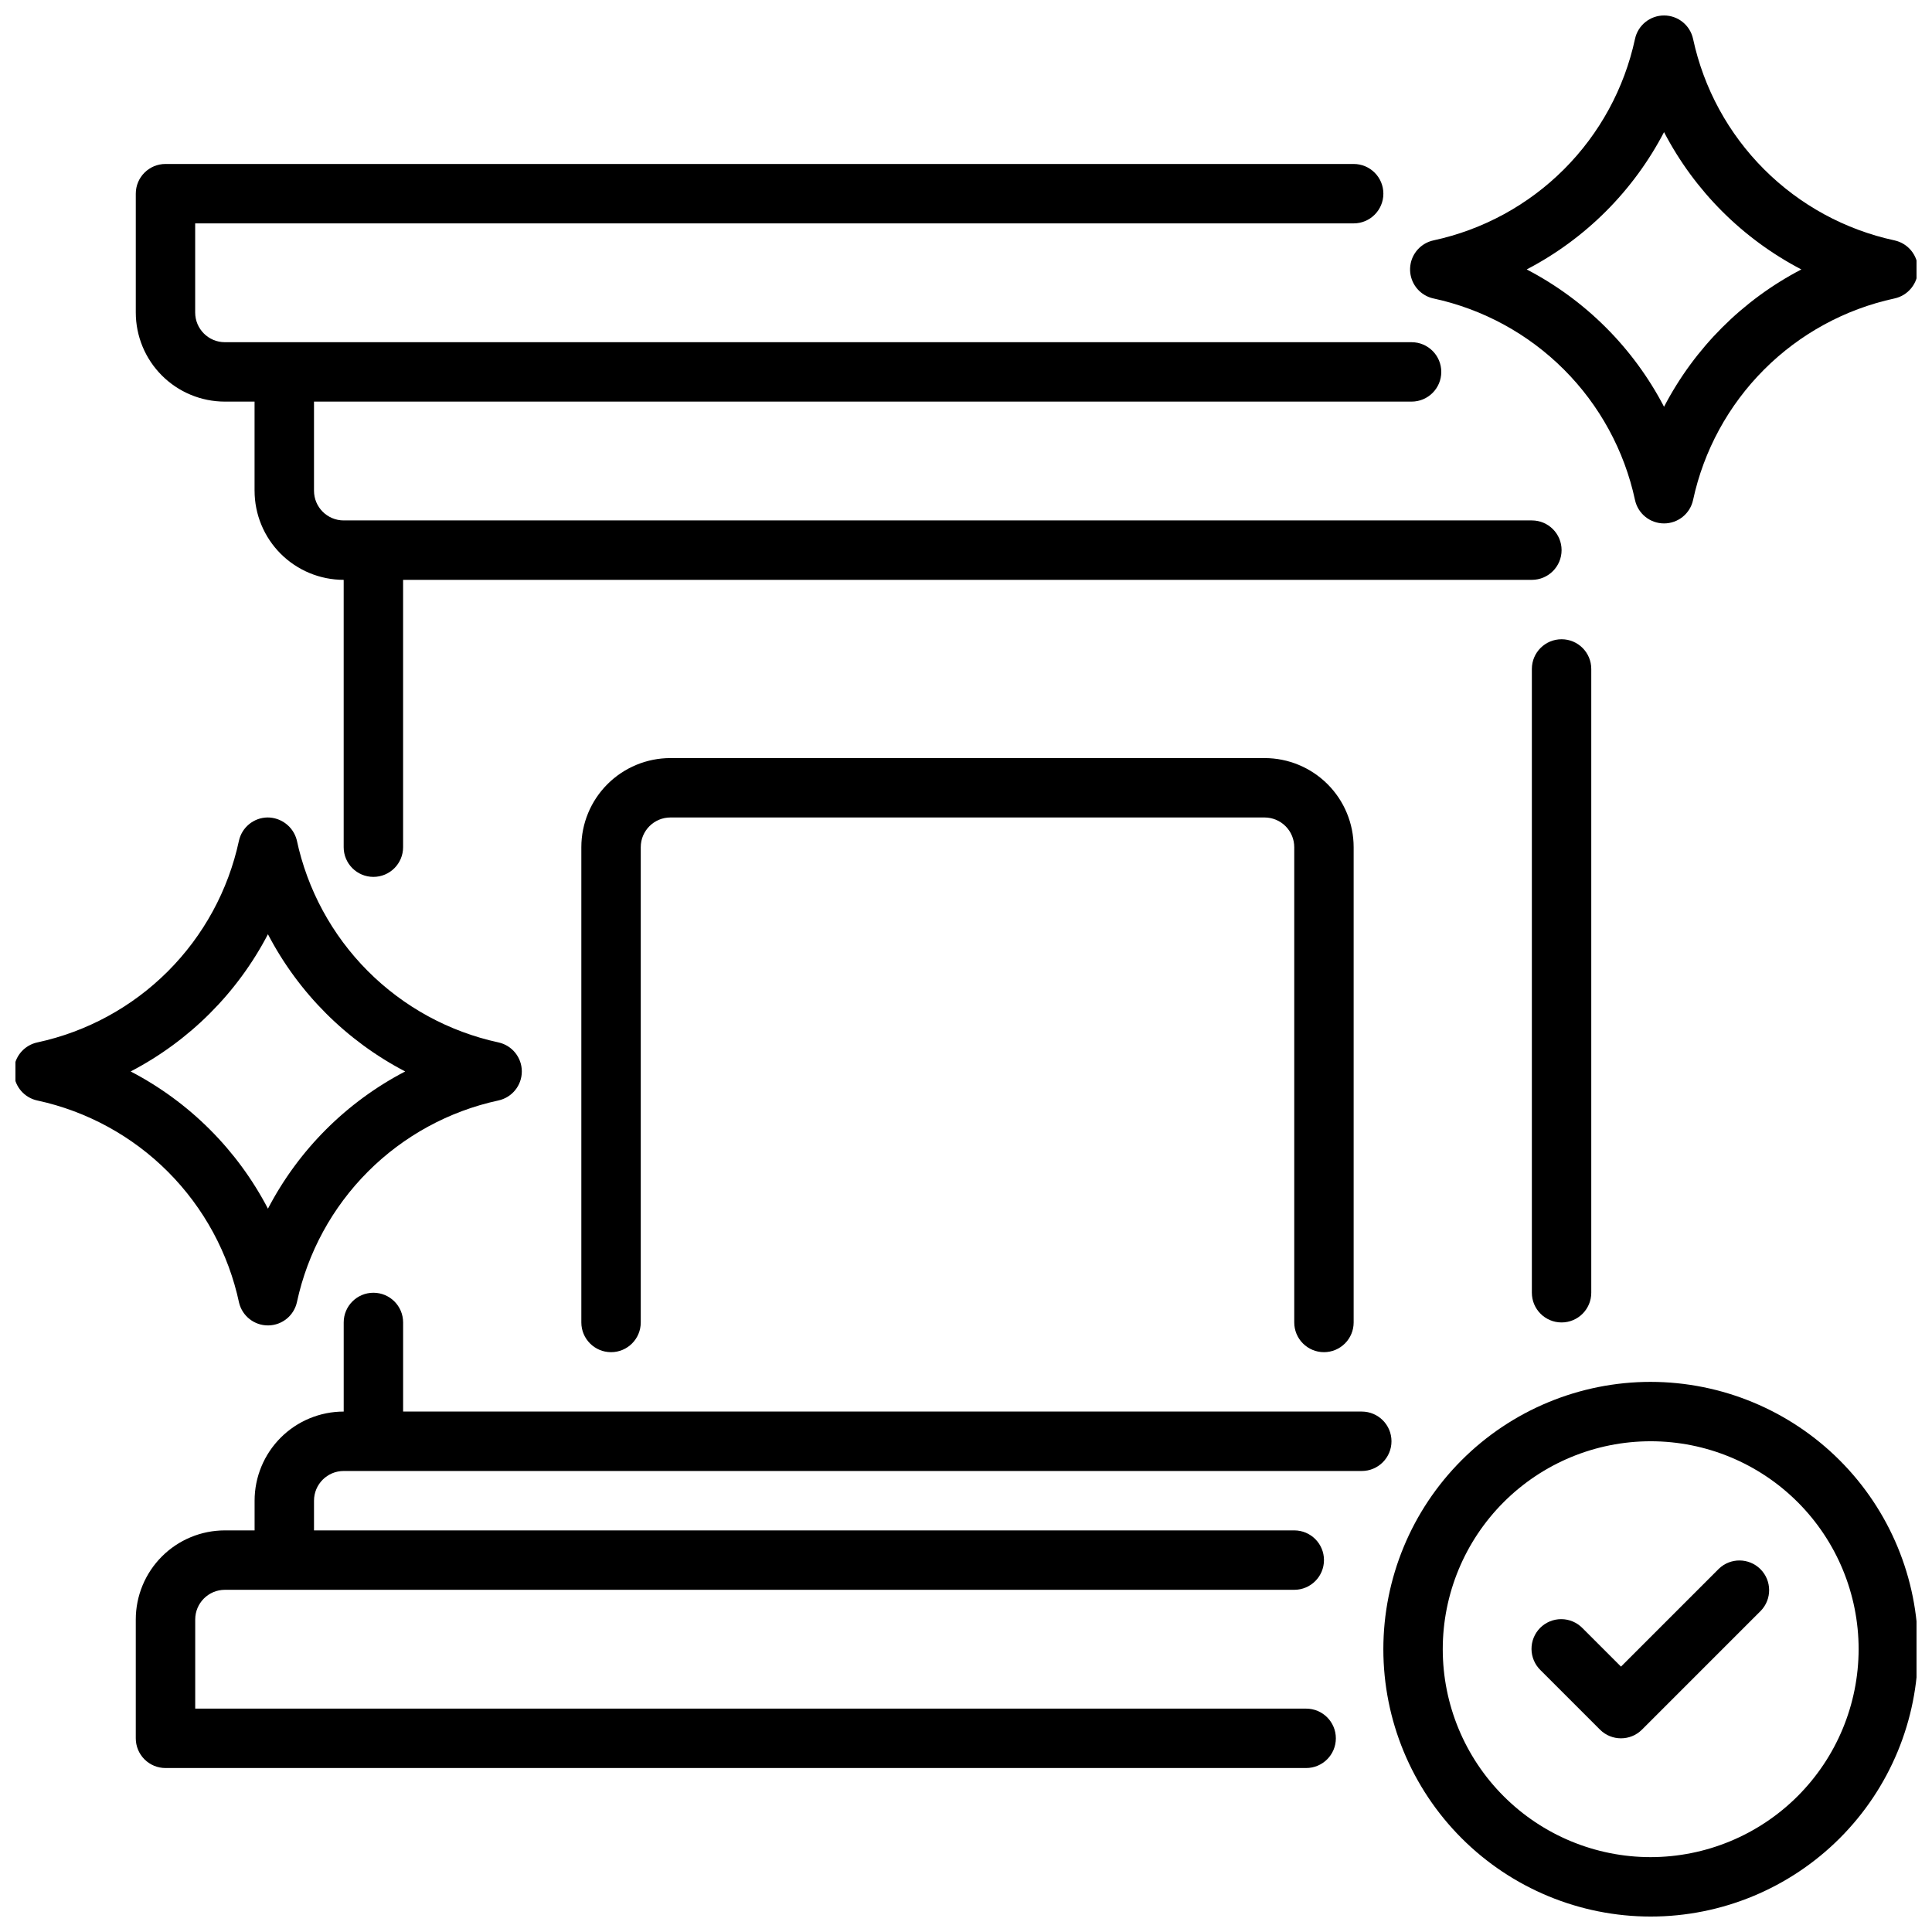 <?xml version="1.0" encoding="UTF-8"?>
<!-- Uploaded to: SVG Repo, www.svgrepo.com, Generator: SVG Repo Mixer Tools -->
<svg width="800px" height="800px" version="1.1" viewBox="144 144 512 512" xmlns="http://www.w3.org/2000/svg">
 <defs>
  <clipPath id="c">
   <path d="m517 148.09h134.9v134.91h-134.9z"/>
  </clipPath>
  <clipPath id="b">
   <path d="m148.09 360h134.91v136h-134.91z"/>
  </clipPath>
  <clipPath id="a">
   <path d="m510 510h141.9v141.9h-141.9z"/>
  </clipPath>
 </defs>
 <path d="m494.86 502.34c2.09 0 4.09-0.832 5.566-2.309 1.477-1.473 2.305-3.477 2.305-5.566v-125.95c0-6.266-2.484-12.273-6.914-16.699-4.43-4.43-10.438-6.918-16.699-6.918h-157.44c-6.262 0-12.27 2.488-16.699 6.918-4.43 4.426-6.918 10.434-6.918 16.699v125.95c0 4.348 3.527 7.875 7.875 7.875 4.348 0 7.871-3.527 7.871-7.875v-125.95c0-4.348 3.523-7.875 7.871-7.875h157.44c2.086 0 4.09 0.832 5.566 2.309 1.477 1.477 2.305 3.477 2.305 5.566v125.95c0 2.09 0.828 4.094 2.305 5.566 1.477 1.477 3.481 2.309 5.566 2.309z"/>
 <path d="m549.96 321.28v165.31c0 4.348 3.523 7.871 7.871 7.871 4.348 0 7.871-3.523 7.871-7.871v-165.31c0-4.348-3.523-7.871-7.871-7.871-4.348 0-7.871 3.523-7.871 7.871z"/>
 <path d="m203.59 250.43h7.871v23.617h0.004c0 6.262 2.488 12.27 6.914 16.699 4.43 4.43 10.438 6.918 16.699 6.918v70.848c0 4.348 3.527 7.871 7.875 7.871s7.871-3.523 7.871-7.871v-70.848h299.14c4.348 0 7.871-3.527 7.871-7.875 0-4.348-3.523-7.871-7.871-7.871h-314.88c-4.348 0-7.871-3.523-7.871-7.871v-23.617h290.87c4.348 0 7.871-3.523 7.871-7.871s-3.523-7.871-7.871-7.871h-314.49c-4.348 0-7.871-3.527-7.871-7.875v-23.613h307.01c4.348 0 7.875-3.527 7.875-7.875 0-4.348-3.527-7.871-7.875-7.871h-314.88 0.004c-4.348 0-7.871 3.523-7.871 7.871v31.488c0 6.266 2.488 12.273 6.914 16.699 4.43 4.43 10.438 6.918 16.699 6.918z"/>
 <g clip-path="url(#c)">
  <path d="m522.05 222.45c0.59 0.297 1.219 0.516 1.863 0.652 13.09 2.824 25.082 9.363 34.551 18.832 9.465 9.465 16 21.461 18.824 34.551 0.773 3.633 3.984 6.227 7.699 6.227 3.715 0 6.922-2.594 7.699-6.227 2.82-13.09 9.359-25.086 18.824-34.555s21.461-16.008 34.547-18.836c3.625-0.781 6.211-3.988 6.211-7.695s-2.586-6.91-6.211-7.695c-13.086-2.82-25.082-9.355-34.547-18.824-9.469-9.465-16.004-21.461-18.824-34.547-0.777-3.633-3.984-6.231-7.699-6.231-3.715 0-6.926 2.598-7.699 6.231-2.824 13.09-9.363 25.086-18.832 34.551s-21.469 16-34.559 18.82c-3.269 0.703-5.738 3.398-6.152 6.719-0.418 3.316 1.309 6.539 4.305 8.027zm62.938-43.438c8.113 15.574 20.816 28.277 36.391 36.391-15.578 8.109-28.285 20.816-36.391 36.395-8.109-15.578-20.816-28.285-36.395-36.395 15.578-8.113 28.281-20.816 36.395-36.391z"/>
 </g>
 <g clip-path="url(#b)">
  <path d="m207.37 489.29c0.875 3.504 4.023 5.961 7.637 5.961h0.133c3.664-0.062 6.801-2.644 7.562-6.227 2.828-13.086 9.363-25.082 18.828-34.551s21.461-16.008 34.547-18.836c3.625-0.785 6.211-3.988 6.211-7.695 0-3.707-2.586-6.914-6.211-7.695-13.129-2.848-25.152-9.422-34.633-18.938-9.477-9.516-16.008-21.566-18.805-34.703-0.926-3.527-4.121-5.981-7.769-5.969-3.664 0.062-6.797 2.644-7.562 6.227-2.824 13.09-9.363 25.09-18.832 34.559-9.469 9.465-21.469 16.004-34.559 18.824-3.273 0.691-5.754 3.379-6.18 6.699-0.426 3.32 1.297 6.547 4.293 8.043 0.594 0.297 1.223 0.516 1.871 0.656 13.133 2.84 25.168 9.414 34.652 18.93 9.484 9.52 16.02 21.574 18.816 34.715zm7.637-97.707c8.113 15.562 20.812 28.254 36.375 36.363-15.57 8.102-28.27 20.801-36.375 36.367-8.109-15.566-20.809-28.266-36.379-36.367 15.566-8.105 28.27-20.797 36.379-36.363z"/>
 </g>
 <g clip-path="url(#a)">
  <path d="m581.45 510.21c-18.789 0-36.812 7.465-50.098 20.75-13.285 13.289-20.75 31.309-20.75 50.098 0 18.789 7.465 36.812 20.75 50.098 13.285 13.285 31.309 20.75 50.098 20.75 18.789 0 36.809-7.465 50.098-20.75 13.285-13.285 20.75-31.309 20.75-50.098-0.02-18.785-7.492-36.793-20.773-50.074s-31.293-20.754-50.074-20.773zm0 125.95c-14.613 0-28.633-5.805-38.965-16.141-10.336-10.332-16.141-24.352-16.141-38.965 0-14.613 5.805-28.629 16.141-38.965 10.332-10.332 24.352-16.141 38.965-16.141s28.629 5.809 38.965 16.141c10.332 10.336 16.141 24.352 16.141 38.965-0.02 14.609-5.828 28.617-16.16 38.945-10.332 10.332-24.336 16.141-38.945 16.16z"/>
 </g>
 <path d="m599.5 559.75-25.922 25.922-10.18-10.18c-1.469-1.516-3.484-2.383-5.594-2.402-2.113-0.02-4.141 0.812-5.637 2.305-1.492 1.496-2.32 3.523-2.305 5.637 0.02 2.109 0.887 4.125 2.402 5.594l15.742 15.742h0.004c3.074 3.074 8.055 3.074 11.129 0l31.488-31.488c2.984-3.086 2.941-7.996-0.094-11.035-3.039-3.035-7.945-3.078-11.035-0.094z"/>
 <path d="m504.88 518.08h-254.05v-23.617c0-4.348-3.523-7.871-7.871-7.871s-7.875 3.523-7.875 7.871v23.617c-6.262 0-12.27 2.488-16.699 6.918-4.426 4.43-6.914 10.434-6.914 16.699v7.871h-7.875c-6.262 0-12.27 2.488-16.699 6.918-4.426 4.43-6.914 10.434-6.914 16.699v31.488c0 2.086 0.828 4.09 2.305 5.566 1.477 1.477 3.477 2.305 5.566 2.305h302.29c4.348 0 7.871-3.523 7.871-7.871s-3.523-7.871-7.871-7.871h-294.41v-23.617c0-4.348 3.523-7.871 7.871-7.871h283.39c4.348 0 7.871-3.527 7.871-7.875s-3.523-7.871-7.871-7.871h-259.78v-7.871c0-4.348 3.523-7.871 7.871-7.871h269.8c4.348 0 7.871-3.527 7.871-7.875 0-4.348-3.523-7.871-7.871-7.871z"/>
</svg>